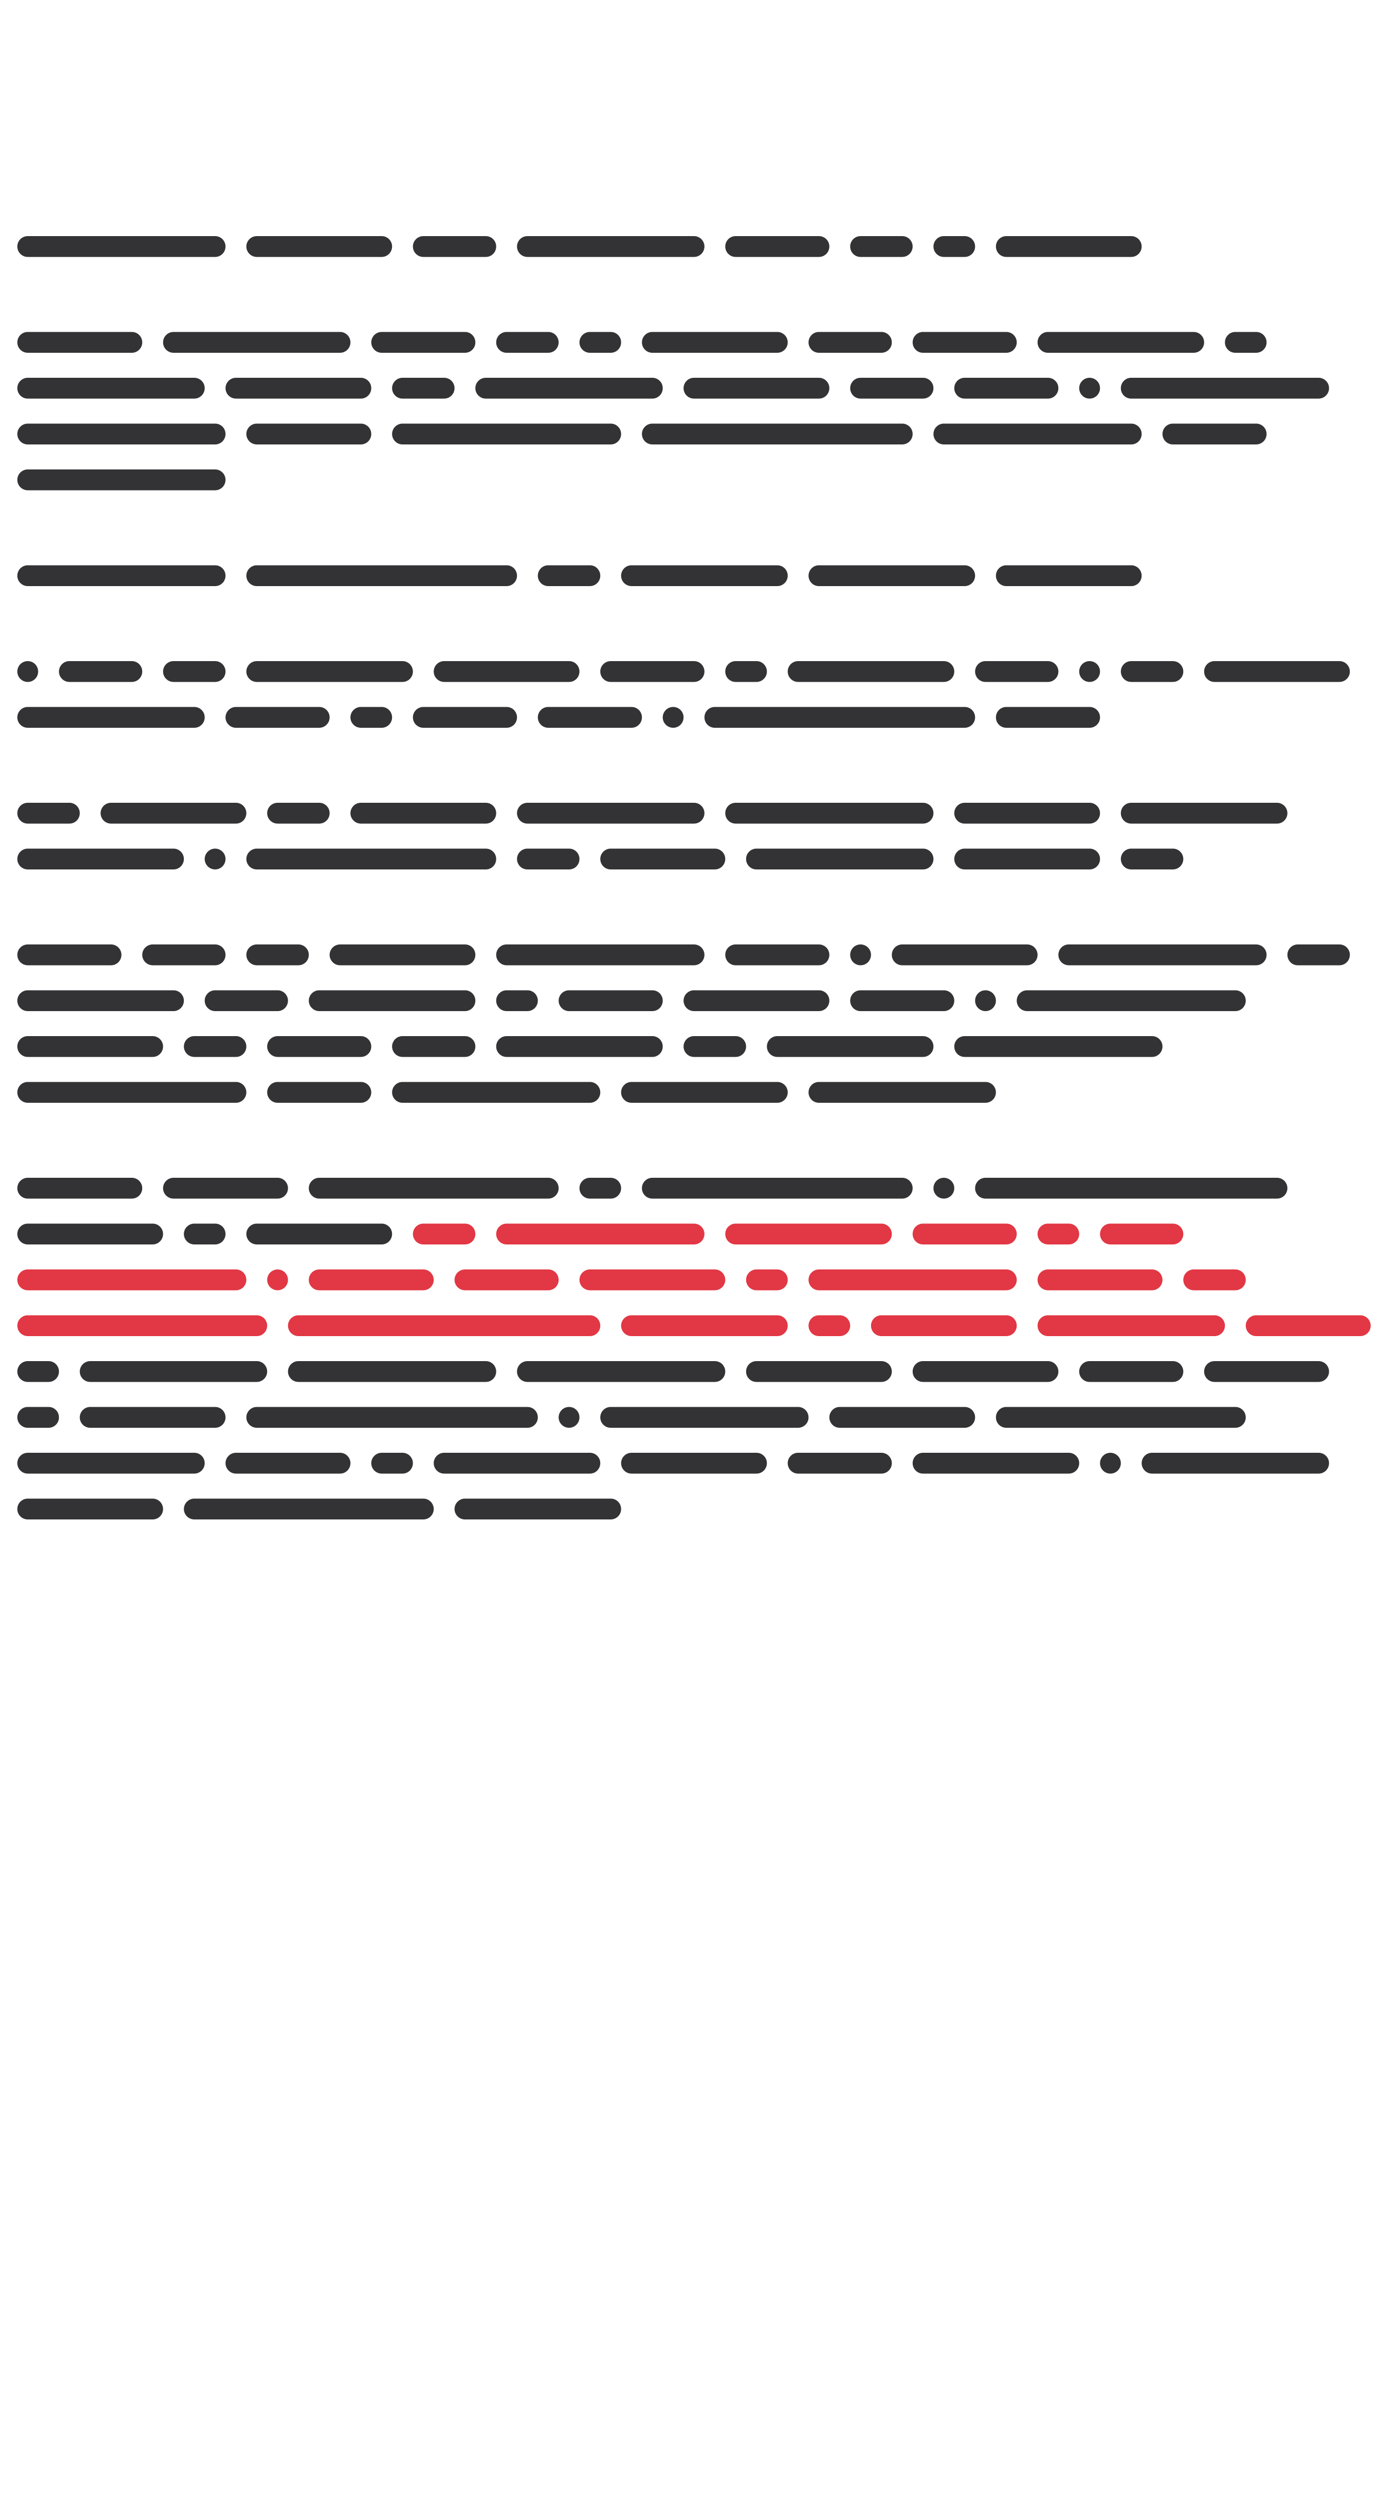 <?xml version="1.0"?>
<svg xmlns="http://www.w3.org/2000/svg" width="250" height="450" viewBox="-125 -225 250 450">
    <g>
        <path d="M-120,-182.50C-121.04,-182.50 -121.88,-181.66 -121.88,-180.63C-121.88,-179.59 -121.04,-178.75 -120,-178.75L-86.25,-178.75C-85.22,-178.75 -84.38,-179.59 -84.38,-180.63C-84.38,-181.66 -85.22,-182.50 -86.25,-182.50ZM-78.75,-182.50C-79.78,-182.50 -80.63,-181.66 -80.63,-180.63C-80.63,-179.59 -79.78,-178.75 -78.75,-178.75L-56.25,-178.75C-55.22,-178.75 -54.38,-179.59 -54.38,-180.63C-54.38,-181.66 -55.22,-182.50 -56.25,-182.50ZM-48.75,-182.50C-49.78,-182.50 -50.63,-181.66 -50.63,-180.63C-50.63,-179.59 -49.78,-178.75 -48.75,-178.75L-37.50,-178.75C-36.46,-178.75 -35.63,-179.59 -35.63,-180.63C-35.63,-181.66 -36.46,-182.50 -37.50,-182.50ZM-30,-182.50C-31.04,-182.50 -31.88,-181.66 -31.88,-180.63C-31.88,-179.59 -31.04,-178.75 -30,-178.75L0,-178.75C1.04,-178.75 1.88,-179.59 1.88,-180.63C1.88,-181.66 1.04,-182.50 0,-182.50ZM7.50,-182.50C6.46,-182.50 5.63,-181.66 5.63,-180.63C5.63,-179.59 6.46,-178.75 7.50,-178.75L22.50,-178.75C23.54,-178.75 24.38,-179.59 24.38,-180.63C24.38,-181.66 23.54,-182.50 22.50,-182.50ZM30,-182.50C28.96,-182.50 28.13,-181.66 28.13,-180.63C28.13,-179.59 28.96,-178.75 30,-178.75L37.50,-178.75C38.54,-178.75 39.38,-179.59 39.38,-180.63C39.38,-181.66 38.54,-182.50 37.50,-182.50ZM45,-182.50C43.96,-182.50 43.13,-181.66 43.13,-180.63C43.13,-179.59 43.96,-178.75 45,-178.75L48.75,-178.75C49.79,-178.75 50.63,-179.59 50.63,-180.63C50.63,-181.66 49.79,-182.50 48.75,-182.50ZM56.25,-182.50C55.21,-182.50 54.38,-181.66 54.38,-180.63C54.38,-179.59 55.21,-178.75 56.25,-178.75L78.75,-178.75C79.79,-178.75 80.63,-179.59 80.63,-180.63C80.63,-181.66 79.79,-182.50 78.75,-182.50ZM-120,-165.25C-121.04,-165.25 -121.88,-164.41 -121.88,-163.37C-121.88,-162.34 -121.04,-161.50 -120,-161.50L-101.25,-161.50C-100.22,-161.50 -99.38,-162.34 -99.38,-163.37C-99.38,-164.41 -100.22,-165.25 -101.25,-165.25ZM-93.75,-165.25C-94.78,-165.25 -95.63,-164.41 -95.63,-163.37C-95.63,-162.34 -94.78,-161.50 -93.75,-161.50L-63.75,-161.50C-62.72,-161.50 -61.88,-162.34 -61.88,-163.37C-61.88,-164.41 -62.72,-165.25 -63.75,-165.25ZM-56.25,-165.25C-57.28,-165.25 -58.13,-164.41 -58.13,-163.37C-58.13,-162.34 -57.28,-161.50 -56.25,-161.50L-41.25,-161.50C-40.21,-161.50 -39.38,-162.34 -39.38,-163.37C-39.38,-164.41 -40.21,-165.25 -41.25,-165.25ZM-33.75,-165.25C-34.79,-165.25 -35.63,-164.41 -35.63,-163.37C-35.63,-162.34 -34.79,-161.50 -33.75,-161.50L-26.25,-161.50C-25.21,-161.50 -24.38,-162.34 -24.38,-163.37C-24.38,-164.41 -25.21,-165.25 -26.25,-165.25ZM-18.75,-165.25C-19.79,-165.25 -20.63,-164.41 -20.63,-163.37C-20.63,-162.34 -19.79,-161.50 -18.75,-161.50L-15,-161.50C-13.96,-161.50 -13.13,-162.34 -13.13,-163.37C-13.13,-164.41 -13.96,-165.25 -15,-165.25ZM-7.50,-165.25C-8.54,-165.25 -9.38,-164.41 -9.38,-163.37C-9.38,-162.34 -8.54,-161.50 -7.50,-161.50L15,-161.50C16.04,-161.50 16.88,-162.34 16.88,-163.37C16.88,-164.41 16.04,-165.25 15,-165.25ZM22.50,-165.25C21.46,-165.25 20.63,-164.41 20.63,-163.37C20.63,-162.34 21.46,-161.50 22.50,-161.50L33.75,-161.50C34.79,-161.50 35.63,-162.34 35.63,-163.37C35.63,-164.41 34.79,-165.25 33.75,-165.25ZM41.25,-165.25C40.21,-165.25 39.38,-164.41 39.38,-163.37C39.38,-162.34 40.21,-161.50 41.25,-161.50L56.25,-161.50C57.29,-161.50 58.13,-162.34 58.13,-163.37C58.13,-164.41 57.29,-165.25 56.25,-165.25ZM63.75,-165.25C62.71,-165.25 61.88,-164.41 61.88,-163.37C61.88,-162.34 62.71,-161.50 63.75,-161.50L90,-161.50C91.04,-161.50 91.88,-162.34 91.88,-163.37C91.88,-164.41 91.04,-165.25 90,-165.25ZM97.50,-165.25C96.46,-165.25 95.63,-164.41 95.63,-163.37C95.63,-162.34 96.46,-161.50 97.50,-161.50L101.25,-161.50C102.29,-161.50 103.13,-162.34 103.13,-163.37C103.13,-164.41 102.29,-165.25 101.25,-165.25ZM-120,-157.00C-121.04,-157.00 -121.88,-156.16 -121.88,-155.13C-121.88,-154.09 -121.04,-153.25 -120,-153.25L-90,-153.25C-88.97,-153.25 -88.13,-154.09 -88.13,-155.13C-88.13,-156.16 -88.97,-157.00 -90,-157.00ZM-82.50,-157.00C-83.53,-157.00 -84.38,-156.16 -84.38,-155.13C-84.38,-154.09 -83.53,-153.25 -82.50,-153.25L-60,-153.25C-58.97,-153.25 -58.13,-154.09 -58.13,-155.13C-58.13,-156.16 -58.97,-157.00 -60,-157.00ZM-52.50,-157.00C-53.53,-157.00 -54.38,-156.16 -54.38,-155.13C-54.38,-154.09 -53.53,-153.25 -52.50,-153.25L-45,-153.25C-43.97,-153.25 -43.13,-154.09 -43.13,-155.13C-43.13,-156.16 -43.97,-157.00 -45,-157.00ZM-37.50,-157.00C-38.54,-157.00 -39.38,-156.16 -39.38,-155.13C-39.38,-154.09 -38.54,-153.25 -37.50,-153.25L-7.50,-153.25C-6.46,-153.25 -5.63,-154.09 -5.63,-155.13C-5.63,-156.16 -6.46,-157.00 -7.50,-157.00ZM0,-157.00C-1.04,-157.00 -1.88,-156.16 -1.88,-155.13C-1.88,-154.09 -1.04,-153.25 0,-153.25L22.50,-153.25C23.54,-153.25 24.38,-154.09 24.38,-155.13C24.38,-156.16 23.54,-157.00 22.50,-157.00ZM30,-157.00C28.96,-157.00 28.13,-156.16 28.13,-155.13C28.13,-154.09 28.96,-153.25 30,-153.25L41.25,-153.25C42.29,-153.25 43.13,-154.09 43.13,-155.13C43.13,-156.16 42.29,-157.00 41.25,-157.00ZM48.75,-157.00C47.71,-157.00 46.88,-156.16 46.88,-155.13C46.88,-154.09 47.71,-153.25 48.75,-153.25L63.75,-153.25C64.79,-153.25 65.63,-154.09 65.63,-155.13C65.63,-156.16 64.79,-157.00 63.75,-157.00ZM71.25,-157.00C70.21,-157.00 69.38,-156.16 69.38,-155.13C69.38,-154.09 70.21,-153.25 71.25,-153.25C72.29,-153.25 73.13,-154.09 73.13,-155.13C73.13,-156.16 72.29,-157.00 71.25,-157.00ZM78.75,-157.00C77.71,-157.00 76.88,-156.16 76.88,-155.13C76.88,-154.09 77.71,-153.25 78.75,-153.25L112.50,-153.25C113.54,-153.25 114.38,-154.09 114.38,-155.13C114.38,-156.16 113.54,-157.00 112.50,-157.00ZM-120,-148.75C-121.04,-148.75 -121.88,-147.91 -121.88,-146.88C-121.88,-145.84 -121.04,-145 -120,-145L-86.25,-145C-85.22,-145 -84.38,-145.84 -84.38,-146.88C-84.38,-147.91 -85.22,-148.75 -86.25,-148.75ZM-78.75,-148.75C-79.78,-148.75 -80.63,-147.91 -80.63,-146.88C-80.63,-145.84 -79.78,-145 -78.75,-145L-60,-145C-58.97,-145 -58.13,-145.84 -58.13,-146.88C-58.13,-147.91 -58.97,-148.75 -60,-148.75ZM-52.50,-148.75C-53.53,-148.75 -54.38,-147.91 -54.38,-146.88C-54.38,-145.84 -53.53,-145 -52.50,-145L-15,-145C-13.96,-145 -13.13,-145.84 -13.13,-146.88C-13.13,-147.91 -13.96,-148.75 -15,-148.75ZM-7.50,-148.75C-8.54,-148.75 -9.38,-147.91 -9.38,-146.88C-9.38,-145.84 -8.54,-145 -7.50,-145L37.50,-145C38.54,-145 39.38,-145.84 39.38,-146.88C39.38,-147.91 38.54,-148.75 37.50,-148.75ZM45,-148.75C43.96,-148.75 43.13,-147.91 43.13,-146.88C43.13,-145.84 43.96,-145 45,-145L78.75,-145C79.79,-145 80.63,-145.84 80.63,-146.88C80.63,-147.91 79.79,-148.75 78.75,-148.75ZM86.25,-148.75C85.21,-148.75 84.38,-147.91 84.38,-146.88C84.38,-145.84 85.21,-145 86.25,-145L101.25,-145C102.29,-145 103.13,-145.84 103.13,-146.88C103.13,-147.91 102.29,-148.75 101.25,-148.75ZM-120,-140.50C-121.04,-140.50 -121.88,-139.66 -121.88,-138.63C-121.88,-137.59 -121.04,-136.75 -120,-136.75L-86.25,-136.75C-85.22,-136.75 -84.38,-137.59 -84.38,-138.63C-84.38,-139.66 -85.22,-140.50 -86.25,-140.50ZM-120,-123.25C-121.04,-123.25 -121.88,-122.41 -121.88,-121.37C-121.88,-120.34 -121.04,-119.50 -120,-119.50L-86.25,-119.50C-85.22,-119.50 -84.38,-120.34 -84.38,-121.37C-84.38,-122.41 -85.22,-123.25 -86.25,-123.25ZM-78.75,-123.25C-79.78,-123.25 -80.63,-122.41 -80.63,-121.37C-80.63,-120.34 -79.78,-119.50 -78.75,-119.50L-33.75,-119.50C-32.71,-119.50 -31.88,-120.34 -31.88,-121.37C-31.88,-122.41 -32.71,-123.25 -33.75,-123.25ZM-26.25,-123.25C-27.29,-123.25 -28.13,-122.41 -28.13,-121.37C-28.13,-120.34 -27.29,-119.50 -26.25,-119.50L-18.75,-119.50C-17.71,-119.50 -16.88,-120.34 -16.88,-121.37C-16.88,-122.41 -17.71,-123.25 -18.75,-123.25ZM-11.25,-123.25C-12.29,-123.25 -13.13,-122.41 -13.13,-121.37C-13.13,-120.34 -12.29,-119.50 -11.25,-119.50L15,-119.50C16.04,-119.50 16.88,-120.34 16.88,-121.37C16.88,-122.41 16.04,-123.25 15,-123.25ZM22.50,-123.25C21.46,-123.25 20.63,-122.41 20.63,-121.37C20.63,-120.34 21.46,-119.50 22.50,-119.50L48.75,-119.50C49.79,-119.50 50.63,-120.34 50.63,-121.37C50.63,-122.41 49.79,-123.25 48.75,-123.25ZM56.25,-123.25C55.21,-123.25 54.38,-122.41 54.38,-121.37C54.38,-120.34 55.21,-119.50 56.25,-119.50L78.75,-119.50C79.79,-119.50 80.63,-120.34 80.63,-121.37C80.63,-122.41 79.79,-123.25 78.75,-123.25ZM-120,-106.00C-121.04,-106.00 -121.88,-105.16 -121.88,-104.12C-121.88,-103.09 -121.04,-102.25 -120,-102.25C-118.96,-102.25 -118.13,-103.09 -118.13,-104.12C-118.13,-105.16 -118.96,-106.00 -120,-106.00ZM-112.50,-106.00C-113.54,-106.00 -114.38,-105.16 -114.38,-104.12C-114.38,-103.09 -113.54,-102.25 -112.50,-102.25L-101.25,-102.25C-100.22,-102.25 -99.38,-103.09 -99.38,-104.12C-99.38,-105.16 -100.22,-106.00 -101.25,-106.00ZM-93.75,-106.00C-94.78,-106.00 -95.63,-105.16 -95.63,-104.12C-95.63,-103.09 -94.78,-102.25 -93.75,-102.25L-86.25,-102.25C-85.22,-102.25 -84.38,-103.09 -84.38,-104.12C-84.38,-105.16 -85.22,-106.00 -86.25,-106.00ZM-78.75,-106.00C-79.78,-106.00 -80.63,-105.16 -80.63,-104.12C-80.63,-103.09 -79.78,-102.25 -78.75,-102.25L-52.50,-102.25C-51.47,-102.25 -50.63,-103.09 -50.63,-104.12C-50.63,-105.16 -51.47,-106.00 -52.50,-106.00ZM-45,-106.00C-46.03,-106.00 -46.88,-105.16 -46.88,-104.12C-46.88,-103.09 -46.03,-102.25 -45,-102.25L-22.50,-102.25C-21.46,-102.25 -20.63,-103.09 -20.63,-104.12C-20.63,-105.16 -21.46,-106.00 -22.50,-106.00ZM-15,-106.00C-16.04,-106.00 -16.88,-105.16 -16.88,-104.12C-16.88,-103.09 -16.04,-102.25 -15,-102.25L0,-102.25C1.04,-102.25 1.88,-103.09 1.88,-104.12C1.88,-105.16 1.04,-106.00 0,-106.00ZM7.50,-106.00C6.46,-106.00 5.63,-105.16 5.63,-104.12C5.63,-103.09 6.46,-102.25 7.50,-102.25L11.25,-102.25C12.29,-102.25 13.13,-103.09 13.13,-104.12C13.13,-105.16 12.29,-106.00 11.25,-106.00ZM18.75,-106.00C17.71,-106.00 16.88,-105.16 16.88,-104.12C16.88,-103.09 17.71,-102.25 18.75,-102.25L45,-102.25C46.04,-102.25 46.88,-103.09 46.88,-104.12C46.88,-105.16 46.04,-106.00 45,-106.00ZM52.50,-106.00C51.46,-106.00 50.63,-105.16 50.63,-104.12C50.63,-103.09 51.46,-102.25 52.50,-102.25L63.75,-102.25C64.79,-102.25 65.63,-103.09 65.63,-104.12C65.63,-105.16 64.79,-106.00 63.75,-106.00ZM71.25,-106.00C70.21,-106.00 69.38,-105.16 69.38,-104.12C69.38,-103.09 70.21,-102.25 71.25,-102.25C72.29,-102.25 73.13,-103.09 73.13,-104.12C73.13,-105.16 72.29,-106.00 71.25,-106.00ZM78.75,-106.00C77.71,-106.00 76.88,-105.16 76.88,-104.12C76.88,-103.09 77.71,-102.25 78.75,-102.25L86.25,-102.25C87.29,-102.25 88.13,-103.09 88.13,-104.12C88.13,-105.16 87.29,-106.00 86.25,-106.00ZM93.75,-106.00C92.71,-106.00 91.88,-105.16 91.88,-104.12C91.88,-103.09 92.71,-102.25 93.75,-102.25L116.25,-102.25C117.29,-102.25 118.13,-103.09 118.13,-104.12C118.13,-105.16 117.29,-106.00 116.25,-106.00ZM-120,-97.75C-121.04,-97.75 -121.88,-96.91 -121.88,-95.87C-121.88,-94.84 -121.04,-94.00 -120,-94.00L-90,-94.00C-88.97,-94.00 -88.13,-94.84 -88.13,-95.87C-88.13,-96.91 -88.97,-97.75 -90,-97.75ZM-82.50,-97.75C-83.53,-97.75 -84.38,-96.91 -84.38,-95.87C-84.38,-94.84 -83.53,-94.00 -82.50,-94.00L-67.50,-94.00C-66.47,-94.00 -65.63,-94.84 -65.63,-95.87C-65.63,-96.91 -66.47,-97.75 -67.50,-97.75ZM-60,-97.75C-61.03,-97.75 -61.88,-96.91 -61.88,-95.87C-61.88,-94.84 -61.03,-94.00 -60,-94.00L-56.25,-94.00C-55.22,-94.00 -54.38,-94.84 -54.38,-95.87C-54.38,-96.91 -55.22,-97.75 -56.25,-97.75ZM-48.75,-97.75C-49.78,-97.75 -50.63,-96.91 -50.63,-95.87C-50.63,-94.84 -49.78,-94.00 -48.75,-94.00L-33.75,-94.00C-32.71,-94.00 -31.88,-94.84 -31.88,-95.87C-31.88,-96.91 -32.71,-97.75 -33.75,-97.75ZM-26.25,-97.75C-27.29,-97.75 -28.13,-96.91 -28.13,-95.87C-28.13,-94.84 -27.29,-94.00 -26.25,-94.00L-11.25,-94.00C-10.21,-94.00 -9.38,-94.84 -9.38,-95.87C-9.38,-96.91 -10.21,-97.75 -11.25,-97.75ZM-3.75,-97.75C-4.79,-97.75 -5.63,-96.91 -5.63,-95.87C-5.63,-94.84 -4.79,-94.00 -3.75,-94.00C-2.71,-94.00 -1.88,-94.84 -1.88,-95.87C-1.88,-96.91 -2.71,-97.75 -3.75,-97.75ZM3.75,-97.75C2.71,-97.75 1.88,-96.91 1.88,-95.87C1.88,-94.84 2.71,-94.00 3.75,-94.00L48.75,-94.00C49.79,-94.00 50.63,-94.84 50.63,-95.87C50.63,-96.91 49.79,-97.75 48.75,-97.75ZM56.25,-97.75C55.21,-97.75 54.38,-96.91 54.38,-95.87C54.38,-94.84 55.21,-94.00 56.25,-94.00L71.25,-94.00C72.29,-94.00 73.13,-94.84 73.13,-95.87C73.13,-96.91 72.29,-97.75 71.25,-97.75ZM-120,-80.50C-121.04,-80.50 -121.88,-79.66 -121.88,-78.63C-121.88,-77.59 -121.04,-76.75 -120,-76.75L-112.50,-76.75C-111.46,-76.75 -110.63,-77.59 -110.63,-78.63C-110.63,-79.66 -111.46,-80.50 -112.50,-80.50ZM-105,-80.50C-106.04,-80.50 -106.88,-79.66 -106.88,-78.63C-106.88,-77.59 -106.04,-76.75 -105,-76.75L-82.50,-76.75C-81.47,-76.75 -80.63,-77.59 -80.63,-78.63C-80.63,-79.66 -81.47,-80.50 -82.50,-80.50ZM-75,-80.50C-76.03,-80.50 -76.88,-79.66 -76.88,-78.63C-76.88,-77.59 -76.03,-76.75 -75,-76.75L-67.50,-76.75C-66.47,-76.75 -65.63,-77.59 -65.63,-78.63C-65.63,-79.66 -66.47,-80.50 -67.50,-80.50ZM-60,-80.50C-61.03,-80.50 -61.88,-79.66 -61.88,-78.63C-61.88,-77.59 -61.03,-76.75 -60,-76.75L-37.50,-76.75C-36.46,-76.75 -35.63,-77.59 -35.63,-78.63C-35.63,-79.66 -36.46,-80.50 -37.50,-80.50ZM-30,-80.50C-31.04,-80.50 -31.88,-79.66 -31.88,-78.63C-31.88,-77.59 -31.04,-76.75 -30,-76.75L0,-76.75C1.04,-76.75 1.88,-77.59 1.88,-78.63C1.88,-79.66 1.04,-80.50 0,-80.50ZM7.50,-80.50C6.46,-80.50 5.63,-79.66 5.63,-78.63C5.63,-77.59 6.46,-76.75 7.50,-76.75L41.25,-76.75C42.29,-76.75 43.13,-77.59 43.13,-78.63C43.13,-79.66 42.29,-80.50 41.25,-80.50ZM48.75,-80.50C47.71,-80.50 46.88,-79.66 46.88,-78.63C46.88,-77.59 47.71,-76.75 48.75,-76.75L71.25,-76.75C72.29,-76.75 73.13,-77.59 73.13,-78.63C73.13,-79.66 72.29,-80.50 71.25,-80.50ZM78.75,-80.50C77.71,-80.50 76.88,-79.66 76.88,-78.63C76.88,-77.59 77.71,-76.75 78.75,-76.75L105,-76.75C106.04,-76.75 106.88,-77.59 106.88,-78.63C106.88,-79.66 106.04,-80.50 105,-80.50ZM-120,-72.25C-121.04,-72.25 -121.88,-71.41 -121.88,-70.38C-121.88,-69.34 -121.04,-68.50 -120,-68.50L-93.75,-68.50C-92.72,-68.50 -91.88,-69.34 -91.88,-70.38C-91.88,-71.41 -92.72,-72.25 -93.75,-72.25ZM-86.25,-72.25C-87.28,-72.25 -88.13,-71.41 -88.13,-70.38C-88.13,-69.34 -87.28,-68.50 -86.25,-68.50C-85.22,-68.50 -84.38,-69.34 -84.38,-70.38C-84.38,-71.41 -85.22,-72.25 -86.25,-72.25ZM-78.75,-72.25C-79.78,-72.25 -80.63,-71.41 -80.63,-70.38C-80.63,-69.34 -79.78,-68.50 -78.75,-68.50L-37.50,-68.50C-36.46,-68.50 -35.63,-69.34 -35.63,-70.38C-35.63,-71.41 -36.46,-72.25 -37.50,-72.25ZM-30,-72.25C-31.04,-72.25 -31.88,-71.41 -31.88,-70.38C-31.88,-69.34 -31.04,-68.50 -30,-68.50L-22.50,-68.50C-21.46,-68.50 -20.63,-69.34 -20.63,-70.38C-20.63,-71.41 -21.46,-72.25 -22.50,-72.25ZM-15,-72.25C-16.04,-72.25 -16.88,-71.41 -16.88,-70.38C-16.88,-69.34 -16.04,-68.50 -15,-68.50L3.75,-68.50C4.79,-68.50 5.63,-69.34 5.63,-70.38C5.63,-71.41 4.79,-72.25 3.75,-72.25ZM11.25,-72.25C10.21,-72.25 9.38,-71.41 9.38,-70.38C9.38,-69.34 10.21,-68.50 11.25,-68.50L41.25,-68.50C42.29,-68.50 43.13,-69.34 43.13,-70.38C43.13,-71.41 42.29,-72.25 41.25,-72.25ZM48.75,-72.25C47.71,-72.25 46.88,-71.41 46.88,-70.38C46.88,-69.34 47.71,-68.50 48.75,-68.50L71.25,-68.50C72.29,-68.50 73.13,-69.34 73.13,-70.38C73.13,-71.41 72.29,-72.25 71.25,-72.25ZM78.75,-72.25C77.71,-72.25 76.88,-71.41 76.88,-70.38C76.88,-69.34 77.71,-68.50 78.75,-68.50L86.25,-68.50C87.29,-68.50 88.13,-69.34 88.13,-70.38C88.13,-71.41 87.29,-72.25 86.25,-72.25ZM-120,-55C-121.04,-55 -121.88,-54.16 -121.88,-53.13C-121.88,-52.09 -121.04,-51.25 -120,-51.25L-105,-51.25C-103.96,-51.25 -103.13,-52.09 -103.13,-53.13C-103.13,-54.16 -103.96,-55 -105,-55ZM-97.50,-55C-98.53,-55 -99.38,-54.16 -99.38,-53.13C-99.38,-52.09 -98.53,-51.25 -97.50,-51.25L-86.25,-51.25C-85.22,-51.25 -84.38,-52.09 -84.38,-53.13C-84.38,-54.16 -85.22,-55 -86.25,-55ZM-78.75,-55C-79.78,-55 -80.63,-54.16 -80.63,-53.13C-80.63,-52.09 -79.78,-51.25 -78.75,-51.25L-71.25,-51.25C-70.22,-51.25 -69.38,-52.09 -69.38,-53.13C-69.38,-54.16 -70.22,-55 -71.25,-55ZM-63.75,-55C-64.78,-55 -65.63,-54.16 -65.63,-53.13C-65.63,-52.09 -64.78,-51.25 -63.75,-51.25L-41.25,-51.25C-40.21,-51.25 -39.38,-52.09 -39.38,-53.13C-39.38,-54.16 -40.21,-55 -41.25,-55ZM-33.75,-55C-34.79,-55 -35.63,-54.16 -35.63,-53.13C-35.63,-52.09 -34.79,-51.25 -33.75,-51.25L0,-51.25C1.04,-51.25 1.88,-52.09 1.88,-53.13C1.88,-54.16 1.04,-55 0,-55ZM7.50,-55C6.46,-55 5.63,-54.16 5.63,-53.13C5.63,-52.09 6.46,-51.25 7.50,-51.25L22.50,-51.25C23.54,-51.25 24.38,-52.09 24.38,-53.13C24.38,-54.16 23.54,-55 22.50,-55ZM30,-55C28.96,-55 28.13,-54.16 28.13,-53.13C28.13,-52.09 28.96,-51.25 30,-51.25C31.04,-51.25 31.88,-52.09 31.88,-53.13C31.88,-54.16 31.04,-55 30,-55ZM37.50,-55C36.46,-55 35.63,-54.16 35.63,-53.13C35.63,-52.09 36.46,-51.25 37.50,-51.25L60,-51.25C61.04,-51.25 61.88,-52.09 61.88,-53.13C61.88,-54.16 61.04,-55 60,-55ZM67.50,-55C66.46,-55 65.63,-54.16 65.63,-53.13C65.63,-52.09 66.46,-51.25 67.50,-51.25L101.25,-51.25C102.29,-51.25 103.13,-52.09 103.13,-53.13C103.13,-54.16 102.29,-55 101.25,-55ZM108.75,-55C107.71,-55 106.88,-54.16 106.88,-53.13C106.88,-52.09 107.71,-51.25 108.75,-51.25L116.25,-51.25C117.29,-51.25 118.13,-52.09 118.13,-53.13C118.13,-54.16 117.29,-55 116.25,-55ZM-120,-46.75C-121.04,-46.75 -121.88,-45.91 -121.88,-44.88C-121.88,-43.84 -121.04,-43.00 -120,-43.00L-93.75,-43.00C-92.72,-43.00 -91.88,-43.84 -91.88,-44.88C-91.88,-45.91 -92.72,-46.75 -93.75,-46.75ZM-86.25,-46.75C-87.28,-46.75 -88.13,-45.91 -88.13,-44.88C-88.13,-43.84 -87.28,-43.00 -86.25,-43.00L-75,-43.00C-73.97,-43.00 -73.13,-43.84 -73.13,-44.88C-73.13,-45.91 -73.97,-46.75 -75,-46.75ZM-67.50,-46.75C-68.53,-46.75 -69.38,-45.91 -69.38,-44.88C-69.38,-43.84 -68.53,-43.00 -67.50,-43.00L-41.25,-43.00C-40.21,-43.00 -39.38,-43.84 -39.38,-44.88C-39.38,-45.91 -40.21,-46.75 -41.25,-46.75ZM-33.75,-46.75C-34.79,-46.75 -35.63,-45.91 -35.63,-44.88C-35.63,-43.84 -34.79,-43.00 -33.75,-43.00L-30,-43.00C-28.96,-43.00 -28.13,-43.84 -28.13,-44.88C-28.13,-45.91 -28.96,-46.75 -30,-46.75ZM-22.50,-46.75C-23.54,-46.75 -24.38,-45.91 -24.38,-44.88C-24.38,-43.84 -23.54,-43.00 -22.50,-43.00L-7.50,-43.00C-6.46,-43.00 -5.63,-43.84 -5.63,-44.88C-5.63,-45.91 -6.46,-46.75 -7.50,-46.75ZM0,-46.75C-1.04,-46.75 -1.88,-45.91 -1.88,-44.88C-1.88,-43.84 -1.04,-43.00 0,-43.00L22.50,-43.00C23.54,-43.00 24.38,-43.84 24.38,-44.88C24.38,-45.91 23.54,-46.75 22.50,-46.75ZM30,-46.75C28.96,-46.75 28.13,-45.91 28.13,-44.88C28.13,-43.84 28.96,-43.00 30,-43.00L45,-43.00C46.04,-43.00 46.88,-43.84 46.88,-44.88C46.88,-45.91 46.04,-46.75 45,-46.75ZM52.50,-46.75C51.46,-46.75 50.63,-45.91 50.63,-44.88C50.63,-43.84 51.46,-43.00 52.50,-43.00C53.54,-43.00 54.38,-43.84 54.38,-44.88C54.38,-45.91 53.54,-46.75 52.50,-46.75ZM60,-46.75C58.96,-46.75 58.13,-45.91 58.13,-44.88C58.13,-43.84 58.96,-43.00 60,-43.00L97.50,-43.00C98.54,-43.00 99.38,-43.84 99.38,-44.88C99.38,-45.91 98.54,-46.75 97.50,-46.75ZM-120,-38.50C-121.04,-38.50 -121.88,-37.66 -121.88,-36.63C-121.88,-35.59 -121.04,-34.75 -120,-34.75L-97.50,-34.75C-96.47,-34.75 -95.63,-35.59 -95.63,-36.63C-95.63,-37.66 -96.47,-38.50 -97.50,-38.50ZM-90,-38.50C-91.03,-38.50 -91.88,-37.66 -91.88,-36.63C-91.88,-35.59 -91.03,-34.75 -90,-34.75L-82.50,-34.75C-81.47,-34.75 -80.63,-35.59 -80.63,-36.63C-80.63,-37.66 -81.47,-38.50 -82.50,-38.50ZM-75,-38.50C-76.03,-38.50 -76.88,-37.66 -76.88,-36.63C-76.88,-35.59 -76.03,-34.75 -75,-34.75L-60,-34.75C-58.97,-34.75 -58.13,-35.59 -58.13,-36.63C-58.13,-37.66 -58.97,-38.50 -60,-38.50ZM-52.50,-38.50C-53.53,-38.50 -54.38,-37.66 -54.38,-36.63C-54.38,-35.59 -53.53,-34.75 -52.50,-34.75L-41.25,-34.75C-40.21,-34.75 -39.38,-35.59 -39.38,-36.63C-39.38,-37.66 -40.21,-38.50 -41.25,-38.50ZM-33.75,-38.50C-34.79,-38.50 -35.63,-37.66 -35.63,-36.63C-35.63,-35.59 -34.79,-34.75 -33.75,-34.75L-7.50,-34.75C-6.46,-34.75 -5.63,-35.59 -5.63,-36.63C-5.63,-37.66 -6.46,-38.50 -7.50,-38.50ZM0,-38.50C-1.04,-38.50 -1.88,-37.66 -1.88,-36.63C-1.88,-35.59 -1.04,-34.75 0,-34.75L7.50,-34.75C8.54,-34.75 9.38,-35.59 9.38,-36.63C9.38,-37.66 8.54,-38.50 7.50,-38.50ZM15,-38.50C13.96,-38.50 13.13,-37.66 13.13,-36.63C13.13,-35.59 13.96,-34.75 15,-34.75L41.25,-34.75C42.29,-34.75 43.13,-35.59 43.13,-36.63C43.13,-37.66 42.29,-38.50 41.25,-38.50ZM48.75,-38.50C47.71,-38.50 46.88,-37.66 46.88,-36.63C46.88,-35.59 47.71,-34.75 48.75,-34.75L82.50,-34.75C83.54,-34.75 84.38,-35.59 84.38,-36.63C84.38,-37.66 83.54,-38.50 82.50,-38.50ZM-120,-30.25C-121.04,-30.25 -121.88,-29.41 -121.88,-28.37C-121.88,-27.34 -121.04,-26.50 -120,-26.50L-82.50,-26.50C-81.47,-26.50 -80.63,-27.34 -80.63,-28.37C-80.63,-29.41 -81.47,-30.25 -82.50,-30.25ZM-75,-30.25C-76.03,-30.25 -76.88,-29.41 -76.88,-28.37C-76.88,-27.34 -76.03,-26.50 -75,-26.50L-60,-26.50C-58.97,-26.50 -58.13,-27.34 -58.13,-28.37C-58.13,-29.41 -58.97,-30.25 -60,-30.25ZM-52.50,-30.25C-53.53,-30.25 -54.38,-29.41 -54.38,-28.37C-54.38,-27.34 -53.53,-26.50 -52.50,-26.50L-18.75,-26.50C-17.71,-26.50 -16.88,-27.34 -16.88,-28.37C-16.88,-29.41 -17.71,-30.25 -18.75,-30.25ZM-11.25,-30.25C-12.29,-30.25 -13.13,-29.41 -13.13,-28.37C-13.13,-27.34 -12.29,-26.50 -11.25,-26.50L15,-26.50C16.04,-26.50 16.88,-27.34 16.88,-28.37C16.88,-29.41 16.04,-30.25 15,-30.25ZM22.50,-30.25C21.46,-30.25 20.63,-29.41 20.63,-28.37C20.63,-27.34 21.46,-26.50 22.50,-26.50L52.50,-26.50C53.54,-26.50 54.38,-27.34 54.38,-28.37C54.38,-29.41 53.54,-30.25 52.50,-30.25ZM-120,-13.00C-121.04,-13.00 -121.88,-12.16 -121.88,-11.12C-121.88,-10.09 -121.04,-9.25 -120,-9.25L-101.25,-9.25C-100.22,-9.25 -99.38,-10.09 -99.38,-11.12C-99.38,-12.16 -100.22,-13.00 -101.25,-13.00ZM-93.75,-13.00C-94.78,-13.00 -95.63,-12.16 -95.63,-11.12C-95.63,-10.09 -94.78,-9.25 -93.75,-9.25L-75,-9.25C-73.97,-9.25 -73.13,-10.09 -73.13,-11.12C-73.13,-12.16 -73.97,-13.00 -75,-13.00ZM-67.50,-13.00C-68.53,-13.00 -69.38,-12.16 -69.38,-11.12C-69.38,-10.09 -68.53,-9.25 -67.50,-9.25L-26.25,-9.25C-25.21,-9.25 -24.38,-10.09 -24.38,-11.12C-24.38,-12.16 -25.21,-13.00 -26.25,-13.00ZM-18.75,-13.00C-19.79,-13.00 -20.63,-12.16 -20.63,-11.12C-20.63,-10.09 -19.79,-9.25 -18.75,-9.25L-15,-9.25C-13.96,-9.25 -13.13,-10.09 -13.13,-11.12C-13.13,-12.16 -13.96,-13.00 -15,-13.00ZM-7.50,-13.00C-8.54,-13.00 -9.38,-12.16 -9.38,-11.12C-9.38,-10.09 -8.54,-9.25 -7.50,-9.25L37.50,-9.25C38.54,-9.25 39.38,-10.09 39.38,-11.12C39.38,-12.16 38.54,-13.00 37.50,-13.00ZM45,-13.00C43.96,-13.00 43.13,-12.16 43.13,-11.12C43.13,-10.09 43.96,-9.25 45,-9.25C46.04,-9.25 46.88,-10.09 46.88,-11.12C46.88,-12.16 46.04,-13.00 45,-13.00ZM52.50,-13.00C51.46,-13.00 50.63,-12.16 50.63,-11.12C50.63,-10.09 51.46,-9.25 52.50,-9.25L105,-9.25C106.04,-9.25 106.88,-10.09 106.88,-11.12C106.88,-12.16 106.04,-13.00 105,-13.00ZM-120,-4.75C-121.04,-4.75 -121.88,-3.91 -121.88,-2.88C-121.88,-1.84 -121.04,-1.00 -120,-1.00L-97.50,-1.00C-96.47,-1.00 -95.63,-1.84 -95.63,-2.88C-95.63,-3.91 -96.47,-4.75 -97.50,-4.75ZM-90,-4.75C-91.03,-4.75 -91.88,-3.91 -91.88,-2.88C-91.88,-1.84 -91.03,-1.00 -90,-1.00L-86.25,-1.00C-85.22,-1.00 -84.38,-1.84 -84.38,-2.88C-84.38,-3.91 -85.22,-4.75 -86.25,-4.75ZM-78.75,-4.75C-79.78,-4.75 -80.63,-3.91 -80.63,-2.88C-80.63,-1.84 -79.78,-1.00 -78.75,-1.00L-56.25,-1.00C-55.22,-1.00 -54.38,-1.84 -54.38,-2.88C-54.38,-3.91 -55.22,-4.75 -56.25,-4.75ZM-120,20C-121.04,20 -121.88,20.84 -121.88,21.88C-121.88,22.91 -121.04,23.75 -120,23.75L-116.25,23.75C-115.21,23.75 -114.38,22.91 -114.38,21.88C-114.38,20.84 -115.21,20 -116.25,20ZM-108.75,20C-109.79,20 -110.63,20.84 -110.63,21.88C-110.63,22.91 -109.79,23.75 -108.75,23.75L-78.75,23.75C-77.72,23.75 -76.88,22.91 -76.88,21.88C-76.88,20.84 -77.72,20 -78.75,20ZM-71.25,20C-72.28,20 -73.13,20.84 -73.13,21.88C-73.13,22.91 -72.28,23.75 -71.25,23.75L-37.50,23.75C-36.46,23.75 -35.63,22.91 -35.63,21.88C-35.63,20.84 -36.46,20 -37.50,20ZM-30,20C-31.04,20 -31.88,20.84 -31.88,21.88C-31.88,22.91 -31.04,23.75 -30,23.75L3.75,23.75C4.79,23.75 5.63,22.91 5.63,21.88C5.63,20.84 4.79,20 3.75,20ZM11.25,20C10.21,20 9.38,20.84 9.38,21.88C9.38,22.91 10.21,23.75 11.25,23.75L33.75,23.75C34.79,23.75 35.63,22.91 35.63,21.88C35.63,20.84 34.79,20 33.75,20ZM41.25,20C40.21,20 39.38,20.84 39.38,21.88C39.38,22.91 40.21,23.75 41.25,23.75L63.75,23.75C64.79,23.75 65.63,22.91 65.63,21.88C65.63,20.84 64.79,20 63.75,20ZM71.25,20C70.21,20 69.38,20.84 69.38,21.88C69.38,22.91 70.21,23.75 71.25,23.75L86.25,23.75C87.29,23.75 88.13,22.91 88.13,21.88C88.13,20.84 87.29,20 86.25,20ZM93.75,20C92.71,20 91.88,20.84 91.88,21.88C91.88,22.91 92.71,23.75 93.75,23.75L112.50,23.75C113.54,23.75 114.38,22.91 114.38,21.88C114.38,20.84 113.54,20 112.50,20ZM-120,28.25C-121.04,28.25 -121.88,29.09 -121.88,30.13C-121.88,31.16 -121.04,32.00 -120,32.00L-116.25,32.00C-115.21,32.00 -114.38,31.16 -114.38,30.13C-114.38,29.09 -115.21,28.25 -116.25,28.25ZM-108.75,28.25C-109.79,28.25 -110.63,29.09 -110.63,30.13C-110.63,31.16 -109.79,32.00 -108.75,32.00L-86.25,32.00C-85.22,32.00 -84.38,31.16 -84.38,30.13C-84.38,29.09 -85.22,28.25 -86.25,28.25ZM-78.75,28.25C-79.78,28.25 -80.63,29.09 -80.63,30.13C-80.63,31.16 -79.78,32.00 -78.75,32.00L-30,32.00C-28.96,32.00 -28.13,31.16 -28.13,30.13C-28.13,29.09 -28.96,28.25 -30,28.25ZM-22.50,28.25C-23.54,28.25 -24.38,29.09 -24.38,30.13C-24.38,31.16 -23.54,32.00 -22.50,32.00C-21.46,32.00 -20.63,31.16 -20.63,30.13C-20.63,29.09 -21.46,28.25 -22.50,28.25ZM-15,28.25C-16.04,28.25 -16.88,29.09 -16.88,30.13C-16.88,31.16 -16.04,32.00 -15,32.00L18.75,32.00C19.79,32.00 20.63,31.16 20.63,30.13C20.63,29.09 19.79,28.25 18.75,28.25ZM26.25,28.25C25.21,28.25 24.38,29.09 24.38,30.13C24.38,31.16 25.21,32.00 26.25,32.00L48.75,32.00C49.79,32.00 50.63,31.16 50.63,30.13C50.63,29.09 49.79,28.25 48.75,28.25ZM56.25,28.25C55.21,28.25 54.38,29.09 54.38,30.13C54.38,31.16 55.21,32.00 56.25,32.00L97.50,32.00C98.54,32.00 99.38,31.16 99.38,30.13C99.38,29.09 98.54,28.25 97.50,28.25ZM-120,36.50C-121.04,36.50 -121.88,37.34 -121.88,38.37C-121.88,39.41 -121.04,40.25 -120,40.25L-90,40.25C-88.97,40.25 -88.13,39.41 -88.13,38.37C-88.13,37.34 -88.97,36.50 -90,36.50ZM-82.50,36.50C-83.53,36.50 -84.38,37.34 -84.38,38.37C-84.38,39.41 -83.53,40.25 -82.50,40.25L-63.75,40.25C-62.72,40.25 -61.88,39.41 -61.88,38.37C-61.88,37.34 -62.72,36.50 -63.75,36.50ZM-56.25,36.50C-57.28,36.50 -58.13,37.34 -58.13,38.37C-58.13,39.41 -57.28,40.25 -56.25,40.25L-52.50,40.25C-51.47,40.25 -50.63,39.41 -50.63,38.37C-50.63,37.34 -51.47,36.50 -52.50,36.50ZM-45,36.50C-46.03,36.50 -46.88,37.34 -46.88,38.37C-46.88,39.41 -46.03,40.25 -45,40.25L-18.75,40.25C-17.71,40.25 -16.88,39.41 -16.88,38.37C-16.88,37.34 -17.71,36.50 -18.75,36.50ZM-11.25,36.50C-12.29,36.50 -13.13,37.34 -13.13,38.37C-13.13,39.41 -12.29,40.25 -11.25,40.25L11.25,40.25C12.29,40.25 13.13,39.41 13.13,38.37C13.13,37.34 12.29,36.50 11.25,36.50ZM18.75,36.50C17.71,36.50 16.88,37.34 16.88,38.37C16.88,39.41 17.71,40.25 18.75,40.25L33.75,40.25C34.79,40.25 35.63,39.41 35.63,38.37C35.63,37.34 34.79,36.50 33.75,36.50ZM41.25,36.50C40.21,36.50 39.38,37.34 39.38,38.37C39.38,39.41 40.21,40.25 41.25,40.25L67.50,40.25C68.54,40.25 69.38,39.41 69.38,38.37C69.38,37.34 68.54,36.50 67.50,36.50ZM75,36.50C73.96,36.50 73.13,37.34 73.13,38.37C73.13,39.41 73.96,40.25 75,40.25C76.04,40.25 76.88,39.41 76.88,38.37C76.88,37.34 76.04,36.50 75,36.50ZM82.50,36.50C81.46,36.50 80.63,37.34 80.63,38.37C80.63,39.41 81.46,40.25 82.50,40.25L112.50,40.25C113.54,40.25 114.38,39.41 114.38,38.37C114.38,37.34 113.54,36.50 112.50,36.50ZM-120,44.75C-121.04,44.75 -121.88,45.59 -121.88,46.63C-121.88,47.66 -121.04,48.50 -120,48.50L-97.50,48.50C-96.47,48.50 -95.63,47.66 -95.63,46.63C-95.63,45.59 -96.47,44.75 -97.50,44.75ZM-90,44.75C-91.03,44.75 -91.88,45.59 -91.88,46.63C-91.88,47.66 -91.03,48.50 -90,48.50L-48.75,48.50C-47.72,48.50 -46.88,47.66 -46.88,46.63C-46.88,45.59 -47.72,44.75 -48.75,44.75ZM-41.25,44.75C-42.28,44.75 -43.13,45.59 -43.13,46.63C-43.13,47.66 -42.28,48.50 -41.25,48.50L-15,48.50C-13.96,48.50 -13.13,47.66 -13.13,46.63C-13.13,45.59 -13.96,44.75 -15,44.75Z" fill="#333335"/>
        <path d="" fill="#f0b949"/>
        <path d="M-48.75,-4.75C-49.78,-4.75 -50.63,-3.91 -50.63,-2.88C-50.63,-1.84 -49.78,-1.00 -48.75,-1.00L-41.25,-1.00C-40.21,-1.00 -39.38,-1.84 -39.38,-2.88C-39.38,-3.91 -40.21,-4.75 -41.25,-4.75ZM-33.75,-4.75C-34.79,-4.75 -35.63,-3.91 -35.63,-2.88C-35.63,-1.84 -34.79,-1.00 -33.75,-1.00L0,-1.00C1.04,-1.00 1.88,-1.84 1.88,-2.88C1.88,-3.91 1.04,-4.75 0,-4.75ZM7.50,-4.75C6.46,-4.75 5.63,-3.91 5.63,-2.88C5.63,-1.84 6.46,-1.00 7.50,-1.00L33.75,-1.00C34.79,-1.00 35.63,-1.84 35.63,-2.88C35.63,-3.91 34.79,-4.75 33.75,-4.75ZM41.25,-4.75C40.21,-4.75 39.38,-3.91 39.38,-2.88C39.38,-1.84 40.21,-1.00 41.25,-1.00L56.25,-1.00C57.29,-1.00 58.13,-1.84 58.13,-2.88C58.13,-3.91 57.29,-4.75 56.25,-4.75ZM63.75,-4.75C62.71,-4.75 61.88,-3.91 61.88,-2.88C61.88,-1.84 62.71,-1.00 63.75,-1.00L67.50,-1.00C68.54,-1.00 69.38,-1.84 69.38,-2.88C69.38,-3.91 68.54,-4.75 67.50,-4.75ZM75,-4.75C73.96,-4.75 73.13,-3.91 73.13,-2.88C73.13,-1.84 73.96,-1.00 75,-1.00L86.25,-1.00C87.29,-1.00 88.13,-1.84 88.13,-2.88C88.13,-3.91 87.29,-4.75 86.25,-4.75ZM-120,3.50C-121.04,3.50 -121.88,4.34 -121.88,5.38C-121.88,6.41 -121.04,7.25 -120,7.25L-82.50,7.25C-81.47,7.25 -80.63,6.41 -80.63,5.38C-80.63,4.34 -81.47,3.50 -82.50,3.50ZM-75,3.50C-76.03,3.50 -76.88,4.34 -76.88,5.38C-76.88,6.41 -76.03,7.25 -75,7.25C-73.97,7.25 -73.13,6.41 -73.13,5.38C-73.13,4.34 -73.97,3.50 -75,3.50ZM-67.50,3.50C-68.53,3.50 -69.38,4.34 -69.38,5.38C-69.38,6.41 -68.53,7.25 -67.50,7.25L-48.75,7.25C-47.72,7.25 -46.88,6.41 -46.88,5.38C-46.88,4.34 -47.72,3.50 -48.75,3.50ZM-41.25,3.50C-42.28,3.50 -43.13,4.34 -43.13,5.38C-43.13,6.41 -42.28,7.25 -41.25,7.25L-26.25,7.25C-25.21,7.25 -24.38,6.41 -24.38,5.38C-24.38,4.34 -25.21,3.50 -26.25,3.50ZM-18.75,3.50C-19.79,3.50 -20.63,4.34 -20.63,5.38C-20.63,6.41 -19.79,7.25 -18.75,7.25L3.75,7.25C4.79,7.25 5.63,6.41 5.63,5.38C5.63,4.34 4.79,3.50 3.75,3.50ZM11.25,3.50C10.21,3.50 9.38,4.34 9.38,5.38C9.38,6.41 10.21,7.25 11.25,7.25L15,7.25C16.04,7.25 16.88,6.41 16.88,5.38C16.88,4.34 16.04,3.50 15,3.50ZM22.50,3.50C21.46,3.50 20.63,4.34 20.63,5.38C20.63,6.41 21.46,7.25 22.50,7.25L56.25,7.25C57.29,7.25 58.13,6.41 58.13,5.38C58.13,4.34 57.29,3.50 56.25,3.50ZM63.75,3.50C62.71,3.50 61.88,4.34 61.88,5.38C61.88,6.41 62.71,7.25 63.75,7.25L82.50,7.25C83.54,7.25 84.38,6.41 84.38,5.38C84.38,4.34 83.54,3.50 82.50,3.50ZM90,3.50C88.96,3.50 88.13,4.34 88.13,5.38C88.13,6.41 88.96,7.25 90,7.25L97.50,7.25C98.54,7.25 99.38,6.41 99.38,5.38C99.38,4.34 98.54,3.50 97.50,3.50ZM-120,11.75C-121.04,11.75 -121.88,12.59 -121.88,13.62C-121.88,14.66 -121.04,15.50 -120,15.50L-78.75,15.50C-77.72,15.50 -76.88,14.66 -76.88,13.62C-76.88,12.59 -77.72,11.75 -78.75,11.75ZM-71.25,11.75C-72.28,11.75 -73.13,12.59 -73.13,13.62C-73.13,14.66 -72.28,15.50 -71.25,15.50L-18.75,15.50C-17.71,15.50 -16.88,14.66 -16.88,13.62C-16.88,12.59 -17.71,11.75 -18.75,11.75ZM-11.25,11.75C-12.29,11.75 -13.13,12.59 -13.13,13.62C-13.13,14.66 -12.29,15.50 -11.25,15.50L15,15.50C16.04,15.50 16.88,14.66 16.88,13.62C16.88,12.59 16.04,11.75 15,11.75ZM22.50,11.75C21.46,11.75 20.63,12.59 20.63,13.62C20.63,14.66 21.46,15.50 22.50,15.50L26.25,15.50C27.29,15.50 28.13,14.66 28.13,13.62C28.13,12.59 27.29,11.75 26.25,11.75ZM33.75,11.75C32.71,11.75 31.88,12.59 31.88,13.62C31.88,14.66 32.71,15.50 33.75,15.50L56.25,15.50C57.29,15.50 58.13,14.66 58.13,13.62C58.13,12.59 57.29,11.75 56.25,11.75ZM63.75,11.75C62.71,11.75 61.88,12.59 61.88,13.62C61.88,14.66 62.71,15.50 63.75,15.50L93.75,15.50C94.79,15.50 95.63,14.66 95.63,13.62C95.63,12.59 94.79,11.75 93.75,11.75ZM101.25,11.75C100.21,11.75 99.38,12.59 99.38,13.62C99.38,14.66 100.21,15.50 101.25,15.50L120,15.50C121.04,15.50 121.88,14.66 121.88,13.62C121.88,12.59 121.04,11.75 120,11.75Z" fill="#e23744"/>
        <path d="" fill="#6cbdf8"/>
    </g>
</svg>
